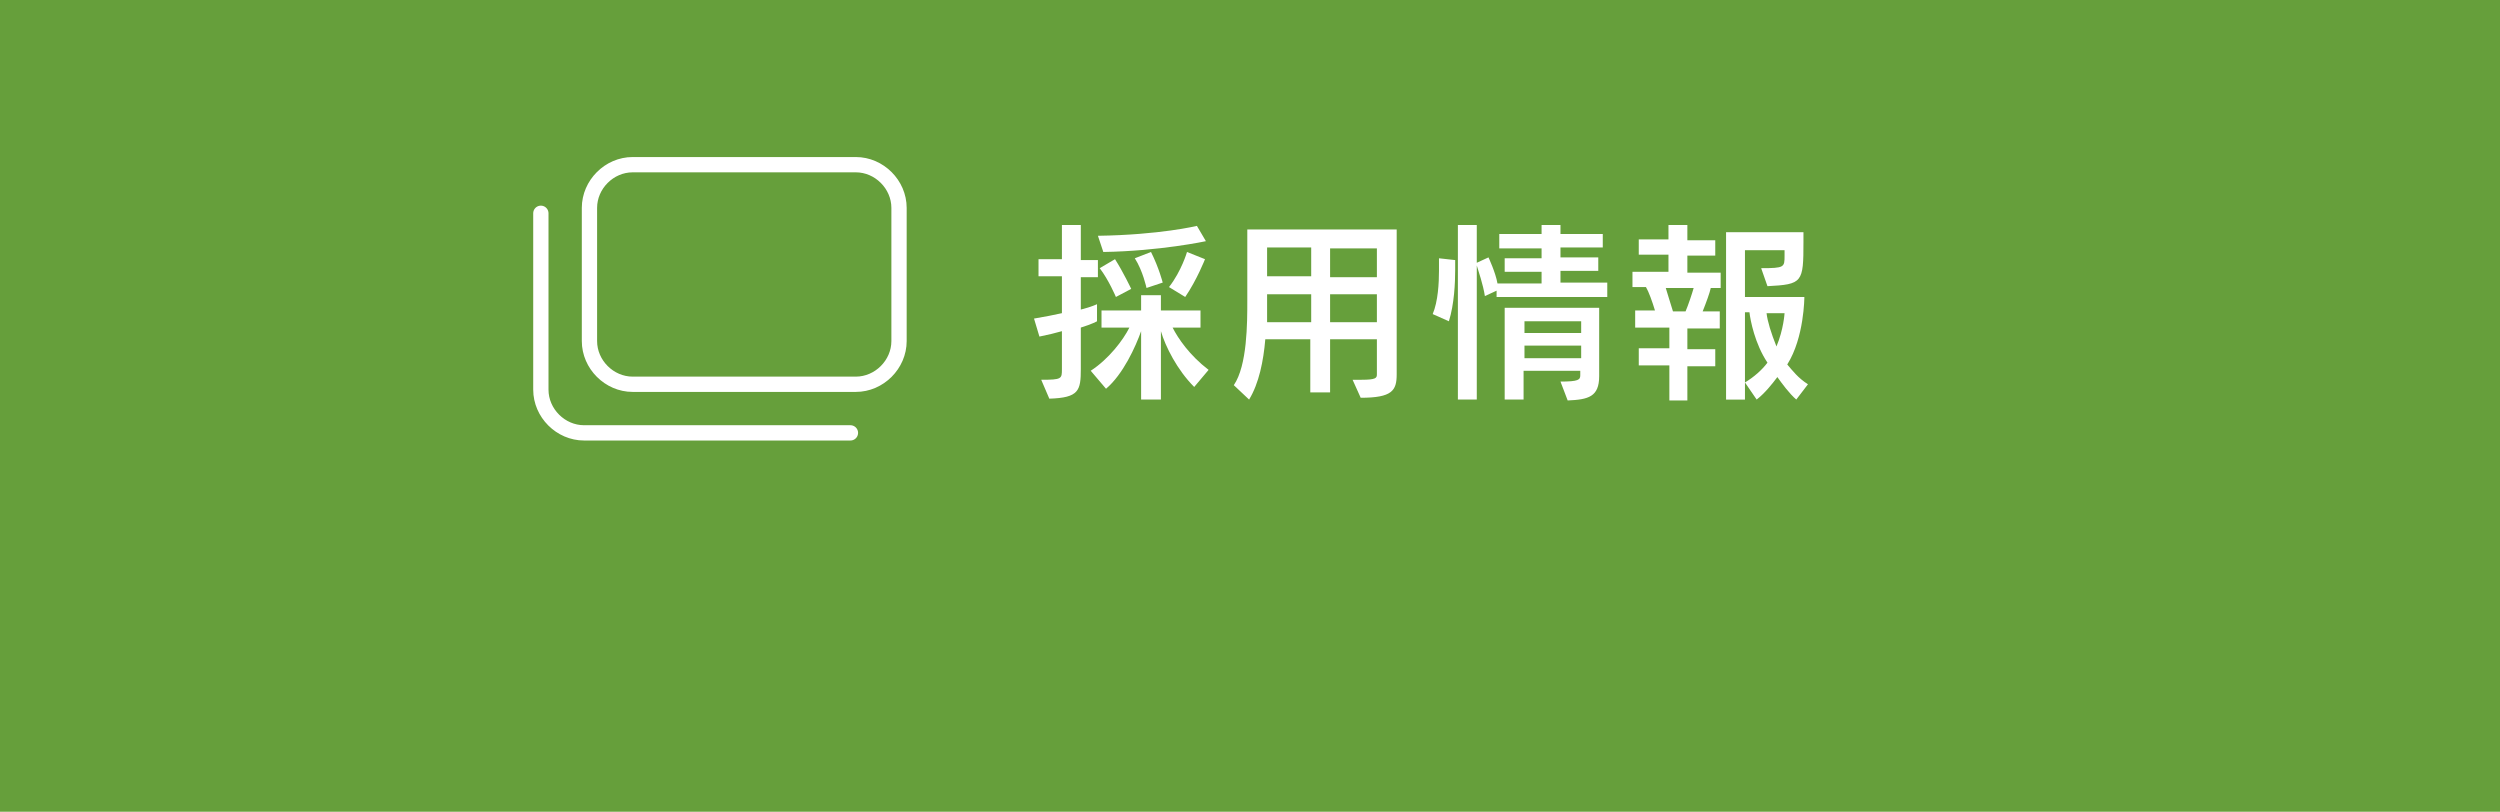 <?xml version="1.0" encoding="utf-8"?>
<!-- Generator: Adobe Illustrator 27.4.1, SVG Export Plug-In . SVG Version: 6.00 Build 0)  -->
<svg version="1.1" xmlns="http://www.w3.org/2000/svg" xmlns:xlink="http://www.w3.org/1999/xlink" x="0px" y="0px"
	 viewBox="0 0 277.8 90.2" style="enable-background:new 0 0 277.8 90.2;" xml:space="preserve">
<style type="text/css">
	.st0{fill:#669F3B;}
	.st1{fill:#FFFFFF;}
	.st2{fill:none;stroke:#FFFFFF;stroke-width:1.699;stroke-linecap:round;stroke-miterlimit:10;}
</style>
<g id="レイヤー_1">
</g>
<g id="image">
	<g>
		<rect class="st0" width="277.8" height="90.2"/>
		<g>
			<g>
				<path class="st1" d="M115.7,42.2c2.3,0,2.3-0.1,2.3-1.2v-4.2c-0.7,0.2-1.5,0.4-2.5,0.6l-0.6-2c1.2-0.2,2.2-0.4,3.1-0.6v-4.1
					h-2.6v-1.9h2.6V25h2.1v3.9h1.9v1.9h-1.9v3.6c1.2-0.3,1.8-0.6,1.8-0.6v1.9c0,0-0.5,0.3-1.8,0.7V41c0,2.4-0.2,3.2-3.5,3.3
					L115.7,42.2z M132.7,43c-1.9-1.9-3.2-4.5-3.7-6.2v7.6h-2.2v-7.6c-0.6,1.7-2,4.8-3.9,6.4l-1.7-2c2-1.3,3.6-3.4,4.3-4.8h-3.1v-1.9
					h4.4v-1.7h2.2v1.7h4.4v1.9h-3.1c0.6,1.2,1.9,3.1,4,4.7L132.7,43z M134,26.8c0,0-5.1,1.1-11.4,1.2l-0.6-1.8
					c6.9-0.1,11-1.1,11-1.1L134,26.8z M124,33c0,0-0.8-1.9-1.8-3.2l1.7-1c0.9,1.4,1.8,3.3,1.8,3.3L124,33z M127.4,32
					c0,0-0.4-1.9-1.3-3.3l1.8-0.7c0.9,1.8,1.3,3.4,1.3,3.4L127.4,32z M129.9,31.9c1.4-1.8,2-3.9,2-3.9l2,0.8c0,0-0.9,2.3-2.2,4.2
					L129.9,31.9z"/>
				<path class="st1" d="M150.3,42.2c0.4,0,0.8,0,1,0c1.6,0,1.7-0.2,1.7-0.6v-3.9h-5.2v5.9h-2.2v-5.9h-5c-0.2,2.4-0.7,4.9-1.8,6.7
					l-1.7-1.6c1.5-2.2,1.5-6.9,1.5-9.4v-7.9l16.6,0v16.1c0,1.8-0.5,2.6-4,2.6L150.3,42.2z M145.7,32.7h-4.9c0,0,0,2.1,0,3.1h4.9
					V32.7z M145.7,27.5h-4.9v3.2h4.9V27.5z M153,27.6h-5.2v3.2h5.2V27.6z M153,32.7h-5.2v3.1h5.2V32.7z"/>
				<path class="st1" d="M159.2,34.9c0.6-1.4,0.7-3.5,0.7-4.8c0-0.8,0-1.4,0-1.4l1.8,0.2c0,0,0,0.5,0,1.1c0,1.4-0.1,3.8-0.7,5.7
					L159.2,34.9z M166.3,33.1v-0.8l-1.3,0.6c-0.2-1.3-0.7-2.7-0.9-3.4v14.9h-2.1V25h2.1v4.2l1.3-0.6c0,0,0.8,1.7,1,2.9h4.9v-1.3
					h-4.1v-1.5h4.1v-1.1h-4.7V26h4.7v-1h2.1v1h4.7v1.5h-4.7v1.1h4.2v1.5h-4.2v1.3h5.2v1.6H166.3z M173.4,42.4c2,0,2.2-0.2,2.2-0.7
					v-0.5h-6.3v3.2h-2.1V34.2h10.5v7.6c0,2.3-1.2,2.6-3.5,2.7L173.4,42.4z M175.7,35.7h-6.3V37h6.3V35.7z M175.7,38.4h-6.3v1.4h6.3
					V38.4z"/>
				<path class="st1" d="M185.5,44.4v-3.8h-3.4v-1.9h3.4v-2.3h-3.8v-1.9h2.2c-0.3-1-0.7-2.1-1-2.6h-1.5v-1.7h4v-1.9h-3.3v-1.7h3.3
					V25h2.1v1.7h3.1v1.7h-3.1v1.9h3.7V32h-1.1c-0.1,0.5-0.5,1.6-0.9,2.6h1.9v1.9h-3.6v2.3h3.1v1.9h-3.1v3.8H185.5z M187.3,34.6
					c0.3-0.7,0.7-1.9,0.9-2.6h-3.1c0.2,0.7,0.5,1.6,0.8,2.6H187.3z M199.6,44.4c-0.8-0.7-1.6-1.8-2.1-2.5c-0.6,0.8-1.4,1.8-2.3,2.5
					l-1.3-1.9c1-0.6,1.9-1.4,2.5-2.2c-1.4-2.1-1.9-4.7-2-5.6h-0.5v9.7h-2.1V25.8h8.6v1.1c0,4.5-0.1,4.7-4,4.9l-0.7-2
					c2.6,0,2.6-0.1,2.6-1.4v-0.6h-4.4v5.2h6.6c0,0,0,4.5-1.9,7.5c0.6,0.7,1.2,1.5,2.3,2.2L199.6,44.4z M196.3,34.8
					c0.1,0.9,0.5,2.2,1.1,3.7c0.8-1.9,0.9-3.7,0.9-3.7H196.3z"/>
			</g>
			<g>
				<path class="st2" d="M94.5,48.1H64.9c-2.6,0-4.8-2.2-4.8-4.8V23.7"/>
			</g>
			<g>
				<path class="st2" d="M99.9,37.9c0,2.6-2.2,4.8-4.8,4.8H70.3c-2.6,0-4.8-2.2-4.8-4.8V23.1c0-2.6,2.2-4.8,4.8-4.8h24.8
					c2.6,0,4.8,2.2,4.8,4.8V37.9z"/>
			</g>
		</g>
	</g>
</g>
</svg>
